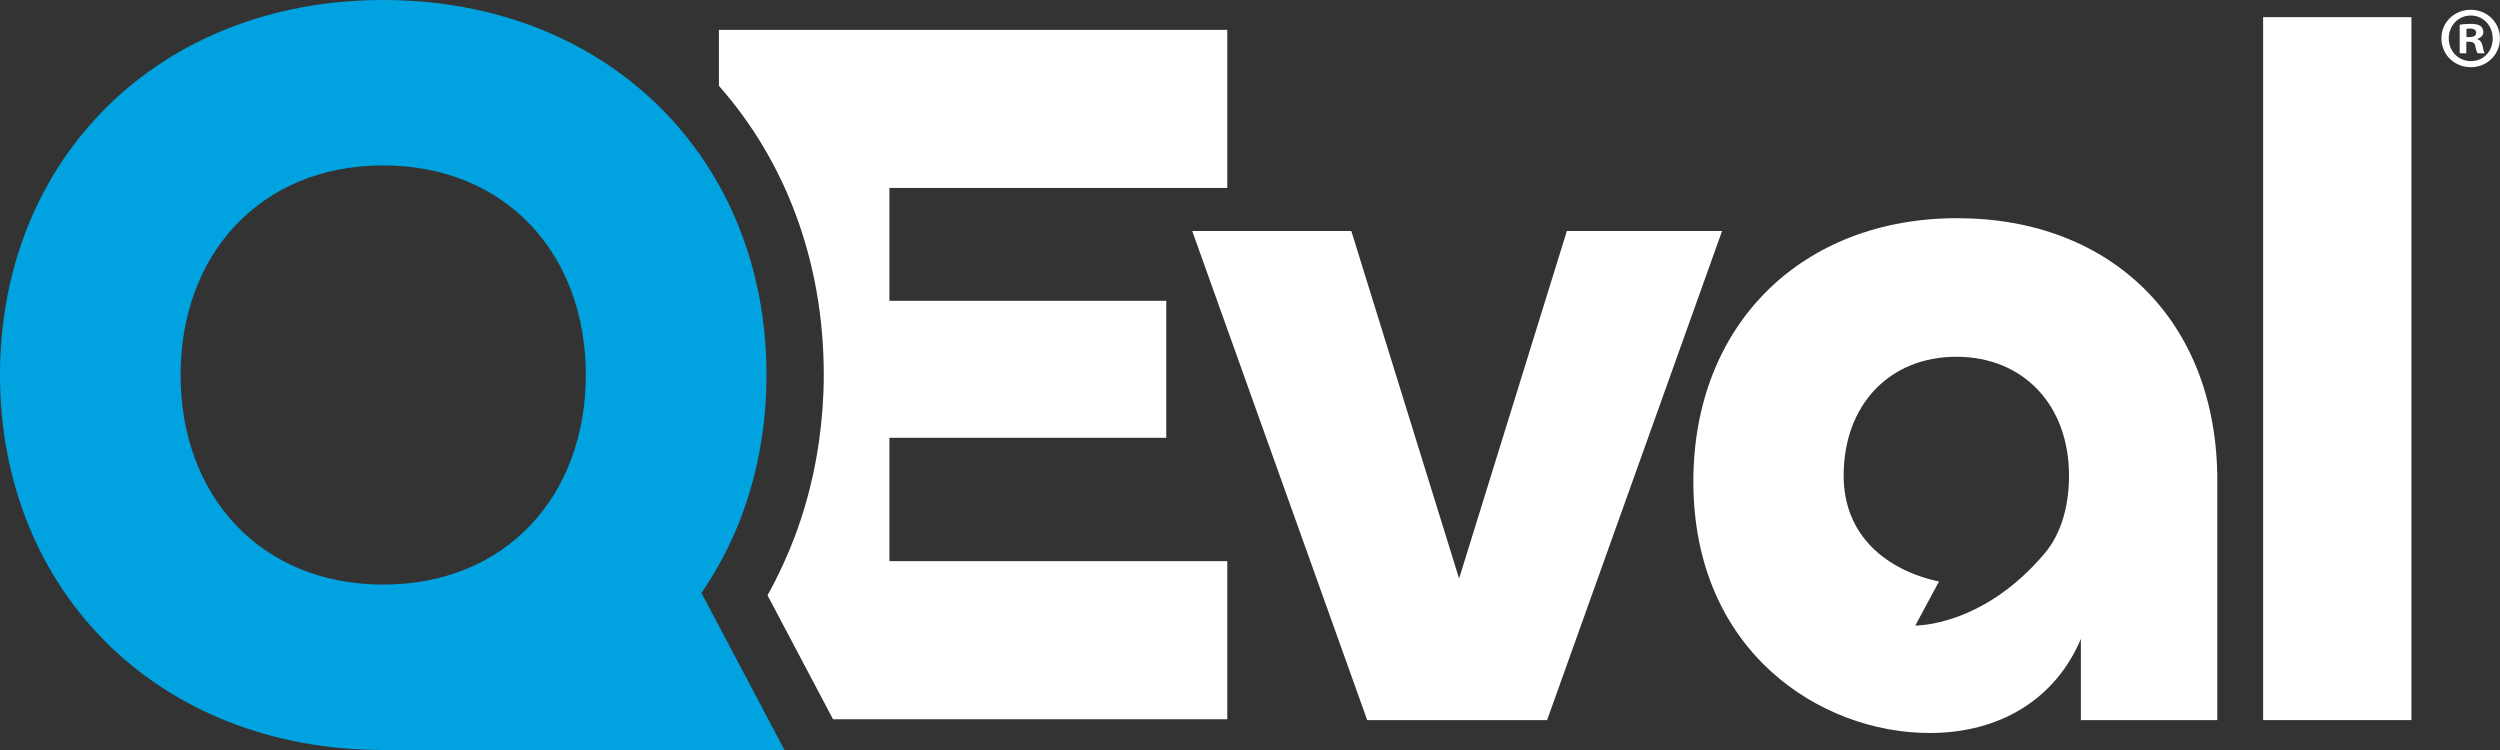 <?xml version="1.0" encoding="UTF-8"?>
<svg xmlns="http://www.w3.org/2000/svg" width="290" height="87" viewBox="0 0 290 87" fill="none">
  <rect x="0" y="0" width="290" height="87" fill="#333333" stroke="none"/>
  <g clip-path="url(#clip0_833_5101)">
    <path d="M138.293 26.797H156.754L169.255 67.11L181.755 26.797H199.76L179.463 83.532H158.595L138.298 26.797H138.293Z" fill="white"></path>
    <path d="M262.523 1.992H279.724V83.532H262.523V1.992Z" fill="white"></path>
    <path d="M142.364 21.804V3.463H83.394V9.956C91.072 18.651 95.558 30.241 95.558 43.499C95.558 46.101 95.362 48.654 95.01 51.16C95.01 51.184 95.001 51.208 95.001 51.227C94.835 52.394 94.635 53.547 94.392 54.69C94.354 54.862 94.316 55.033 94.278 55.205C94.059 56.205 93.812 57.196 93.531 58.177C93.469 58.392 93.407 58.611 93.346 58.825C93.06 59.783 92.751 60.726 92.409 61.655C92.342 61.846 92.275 62.036 92.204 62.222C91.823 63.237 91.405 64.232 90.958 65.214C90.92 65.295 90.891 65.371 90.853 65.452C90.287 66.676 89.692 67.882 89.031 69.053L96.633 83.436H142.364V65.095H103.173V50.788H135.286V34.891H103.173V21.804H142.364Z" fill="white"></path>
    <path d="M81.369 68.782C86.192 61.779 88.913 53.138 88.913 43.5C88.913 18.422 70.514 0 44.457 0C18.399 0 0 18.422 0 43.5C0 68.578 18.394 87 44.457 87H91.001L81.369 68.782ZM20.949 43.5C20.949 29.427 30.277 19.189 44.452 19.189C58.627 19.189 67.955 29.422 67.955 43.5C67.955 57.578 58.627 67.811 44.452 67.811C30.277 67.811 20.949 57.578 20.949 43.5Z" fill="#00A3E0"></path>
    <path d="M227.049 25.307C209.045 25.307 196.43 37.598 196.43 55.858C196.43 75.614 211.223 85.028 223.838 85.028C231.982 85.028 238.403 81.126 241.381 74.118V83.537H257.207V55.744C257.207 37.14 244.825 25.311 227.049 25.311V25.307ZM237.166 64.209C229.965 72.727 222.173 72.561 222.173 72.561L224.923 67.458C218.872 66.153 213.863 62.18 213.863 55.167C213.863 47.011 219.138 41.385 226.935 41.385C234.731 41.385 240.006 47.011 240.006 55.167C240.006 58.759 239.079 61.947 237.166 64.209Z" fill="white"></path>
    <path d="M289.996 4.445C289.996 6.322 288.526 7.794 286.609 7.794C284.692 7.794 283.203 6.322 283.203 4.445C283.203 2.568 284.716 1.134 286.609 1.134C288.502 1.134 289.996 2.606 289.996 4.445ZM284.055 4.445C284.055 5.917 285.144 7.089 286.633 7.089C288.122 7.089 289.154 5.917 289.154 4.464C289.154 3.011 288.084 1.801 286.614 1.801C285.144 1.801 284.055 2.992 284.055 4.445ZM286.09 6.179H285.325V2.868C285.624 2.806 286.048 2.768 286.595 2.768C287.218 2.768 287.498 2.868 287.741 3.011C287.922 3.154 288.065 3.416 288.065 3.735C288.065 4.097 287.784 4.383 287.38 4.502V4.541C287.703 4.66 287.884 4.903 287.984 5.346C288.084 5.851 288.145 6.051 288.226 6.175H287.399C287.299 6.055 287.237 5.751 287.137 5.369C287.08 5.007 286.875 4.845 286.452 4.845H286.09V6.179ZM286.109 4.302H286.471C286.894 4.302 287.237 4.159 287.237 3.816C287.237 3.512 287.013 3.311 286.533 3.311C286.333 3.311 286.19 3.33 286.109 3.354V4.302Z" fill="white"></path>
  </g>
  <defs>
    <clipPath id="clip0_833_5101">
      <rect width="290" height="87" fill="white"></rect>
    </clipPath>
  </defs>
</svg>
